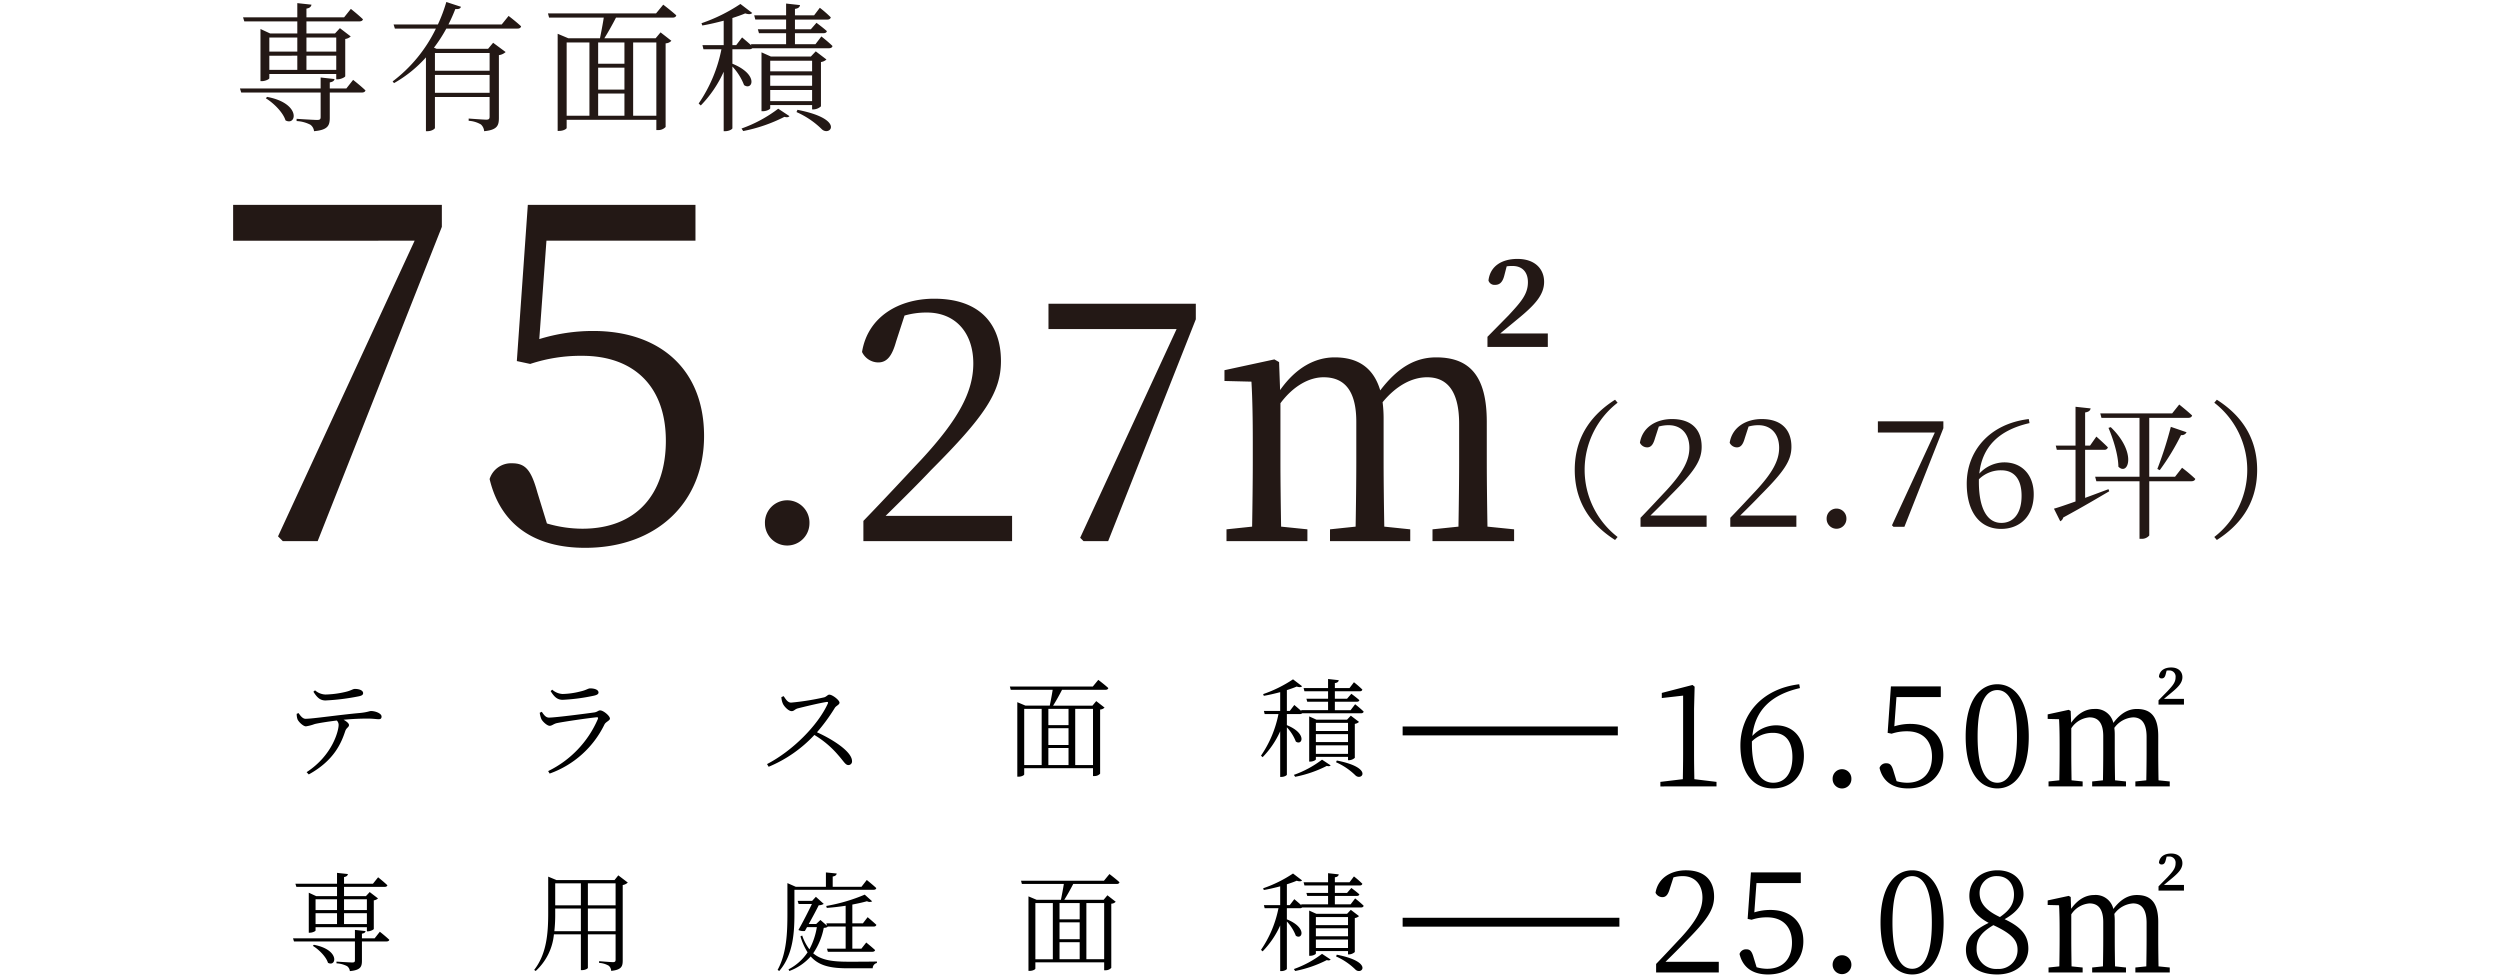 <svg xmlns="http://www.w3.org/2000/svg" viewBox="0 0 670 262"><defs><style>.cls-1{fill:#231815}</style></defs><g id="レイヤー_7" data-name="レイヤー 7"><path d="M80.005 191.104c.55.78 1.127 1.532 1.879 1.532 1.965 0 9.305-1.098 14.623-1.56 2.023-.203 2.486-.52 2.919-.52 1.185 0 2.832.635 2.832 1.473 0 .463-.173.722-.809.722-.462 0-1.56-.172-2.977-.172-1.3 0-3.728.057-6.387.317.78.434 1.445.954 1.445 1.416 0 .578-.664.694-.982 1.561-1.012 3.035-2.861 7.86-9.798 11.675l-.578-.606c6.966-4.538 8.584-11.127 8.584-12.688a1.698 1.698 0 00-.491-1.155c-2.4.289-5.087.722-5.954.953a11.461 11.461 0 01-2.312.607c-.665.029-1.965-1.127-2.283-1.936a4.467 4.467 0 01-.202-1.416zm4.422-6.098a4.447 4.447 0 002.803 1.127 25.841 25.841 0 005.202-.664c1.705-.376 2.081-.838 2.688-.838 1.243 0 2.196.433 2.196 1.127 0 .433-.317.694-1.242.867a59.613 59.613 0 01-8.844 1.098c-1.474 0-2.283-.838-3.237-2.34zM144.65 191.018l.549-.26c.607.896 1.098 1.56 1.936 1.56 1.705 0 10.115-1.098 12.138-1.387.81-.116 1.07-.55 1.56-.55.868 0 2.63 1.475 2.63 2.198 0 .548-1.127.866-1.473 1.589a26.008 26.008 0 01-14.681 13.15l-.405-.665a27.648 27.648 0 0013.323-13.96c.115-.346.029-.52-.347-.462-2.341.232-8.67 1.157-10.635 1.561-.896.202-1.3.722-1.936.722-.694 0-1.966-1.185-2.255-1.878a7.006 7.006 0 01-.405-1.618zm14.478-4.566a51.376 51.376 0 01-8.323 1.098c-1.473 0-2.283-.81-3.237-2.342l.434-.375a4.497 4.497 0 002.774 1.156 21.065 21.065 0 004.711-.664c1.705-.376 2.08-.839 2.688-.839 1.242 0 2.225.405 2.225 1.098 0 .405-.347.665-1.272.868zM210.017 186.567c.491.694 1.04 1.734 1.994 1.734a67.465 67.465 0 008.872-1.416c.607-.174.954-.722 1.359-.722.867 0 2.745 1.502 2.745 2.138 0 .578-.866.81-1.242 1.387a48.371 48.371 0 01-4.798 6.56c4.653 2.11 9.393 5.318 9.393 7.717a.964.964 0 01-.983 1.07c-.78 0-1.185-.925-2.716-2.66a25.684 25.684 0 00-6.388-5.404A35.161 35.161 0 01206 205.496l-.434-.722c6.792-3.526 13.612-10.318 16.3-16.242.145-.375-.029-.433-.346-.405-2.053.319-6.07 1.301-7.66 1.705-.895.232-1.01.752-1.704.752-.839 0-1.994-1.243-2.341-1.994a4.931 4.931 0 01-.405-1.763zM294.342 182.203s1.647 1.243 2.687 2.197c-.087.317-.346.462-.751.462H284.63c-.722 1.416-1.647 3.063-2.399 4.248h10.549l1.011-1.214 2.226 1.734a1.682 1.682 0 01-1.185.52v17.196a2.042 2.042 0 01-1.619.636h-.289v-2.11h-18.438v1.676c0 .174-.607.608-1.56.608h-.29v-19.97l2.197.924h6.502c.232-1.155.579-2.89.78-4.248h-11.242l-.23-.867h22.224zm-19.855 22.832h4.682v-15.058h-4.682zm11.878-15.058h-5.404v4.364h5.404zm0 5.173h-5.404v4.509h5.404zm-5.404 9.885h5.404v-4.567h-5.404zm7.196-15.058v15.058h4.768v-15.058zM363.176 188.735s1.445 1.127 2.283 1.965c-.058.318-.347.463-.723.463h-15.75a.889.889 0 01-.636.202h-3.468v2.976c5.52 2.254 4.104 5.607 2.399 4.393a11.858 11.858 0 00-2.399-3.815v12.687c0 .174-.636.607-1.503.607h-.289V195.99a23.943 23.943 0 01-4.71 6.935l-.434-.404a29.904 29.904 0 004.682-11.155h-3.7l-.201-.839h4.363v-5.029c-1.445.376-2.976.752-4.393.983l-.173-.462a34.414 34.414 0 008.005-3.96l2.428 1.85c-.26.29-.723.318-1.445.087-.722.318-1.647.636-2.63.954v5.577h.78l1.214-1.59s1.07.896 1.908 1.648l-.087-.26h7.225v-2.254h-5.578l-.231-.81h5.809v-1.993h-6.33l-.23-.867h6.56v-2.428l2.861.318c-.058.405-.347.693-1.04.78v1.33h3.93l1.185-1.56a26.362 26.362 0 012.254 1.964c-.087.318-.318.463-.722.463h-6.647v1.994h3.265l1.156-1.33s1.3.954 2.14 1.705c-.059.319-.348.434-.752.434h-5.81v2.254h4.22zm-16.415 18.93a27.624 27.624 0 007.543-4.076l2.312 1.532c-.232.231-.491.29-1.04.145a32.233 32.233 0 01-8.469 2.918zm14.508-3.931v-.896h-8.613v.664c0 .203-.751.608-1.503.608h-.289V192l1.937.868h8.207l1.012-1.07 2.196 1.676a2.05 2.05 0 01-1.127.52v9.104a2.374 2.374 0 01-1.531.636zm-8.613-10v2.168h8.613v-2.168zm8.613 3.006h-8.613v2.138h8.613zm0 5.289v-2.283h-8.613v2.283zm-3.006 1.792c9.942 1.936 6.676 5.577 5 3.988a17.42 17.42 0 00-5.202-3.526zM101.795 249.705s1.59 1.243 2.544 2.168c-.087.289-.347.434-.752.434h-6.589v5.144c0 1.59-.318 2.543-3.237 2.803a1.869 1.869 0 00-.751-1.33 6.987 6.987 0 00-2.832-.75v-.463s3.526.23 4.219.23c.578 0 .723-.144.723-.606v-5.028H78.79l-.26-.839H95.12v-2.254l2.86.318c-.086.376-.346.578-.982.694v1.242h3.41zm-22.628-12.86h11.155v-2.919l2.92.318c-.088.405-.347.693-1.041.81v1.791h7.745l1.387-1.734s1.532 1.214 2.486 2.138c-.087.318-.376.434-.78.434H92.2v2.485h5.866l1.012-1.098 2.225 1.705a2.044 2.044 0 01-1.127.52v7.659c-.029.203-.925.636-1.56.636h-.29v-1.098H84.572v.867c0 .202-.81.606-1.531.606h-.29v-10.721l1.995.924h5.577v-2.485H79.427zm4.942 16.358c7.08 1.329 6.04 6.068 3.786 4.826-.492-1.618-2.428-3.555-4.046-4.537zm.462-12.197v2.89h5.751v-2.89zm0 6.648h5.751v-2.92h-5.75zm7.63-6.648v2.89h6.127v-2.89zm6.127 6.648v-2.92H92.2v2.92zM168.246 236.527a2.574 2.574 0 01-1.358.665v20.201c0 1.56-.29 2.514-3.093 2.803a1.875 1.875 0 00-.664-1.387 5.759 5.759 0 00-2.572-.751v-.463s3.092.26 3.728.26c.549 0 .693-.202.693-.664v-6.792h-7.427v8.988c0 .145-.607.607-1.59.607h-.289V250.4h-7.224a15.217 15.217 0 01-4.885 9.826l-.404-.289c3.323-4.277 3.757-9.71 3.757-15.23v-9.769l2.225.925h15.548l1.012-1.271zm-12.572 13.034v-6.07h-6.878v1.186a40.484 40.484 0 01-.231 4.884zm-6.878-12.832v5.896h6.878v-5.896zm8.757 0v5.896h7.427v-5.896zm7.427 12.832v-6.07h-7.427v6.07zM212.906 244.792c0 4.74-.231 11.04-4.075 15.433l-.434-.289c2.457-4.48 2.63-10.028 2.63-15.144v-8.12l2.226.982h8.092v-3.844l2.89.29c-.058.404-.347.693-1.07.809v2.745h7.717l1.416-1.82s1.59 1.27 2.543 2.167c-.058.318-.318.462-.722.462h-21.213zm8.93 3.526c-.202.231-.491.318-1.07.347a17.894 17.894 0 01-2.831 6.82c2.167 1.85 5.173 2.255 9.479 2.255 1.734 0 5.693 0 7.6-.058v.404a1.429 1.429 0 00-1.127 1.416h-6.618c-4.624 0-7.774-.635-9.999-3.178a14.226 14.226 0 01-5.723 3.901l-.23-.434a13.647 13.647 0 005.115-4.566 16.908 16.908 0 01-1.908-4.277l.463-.23a13.007 13.007 0 001.936 3.698 18.778 18.778 0 001.994-5.953h-2.63l-.578 1.04a3.119 3.119 0 01-1.734-.26c1.243-2.196 2.66-4.97 3.613-6.965h-3.555l-.26-.838h3.872l1.012-1.098 2.11 1.907a2.955 2.955 0 01-1.358.376c-.607 1.243-1.648 3.18-2.66 5h1.995l1.127-1.07 1.763 1.532-.174-.635h5.173v-4.711c-1.676.26-3.41.462-5.057.578l-.144-.52a47.086 47.086 0 0010.317-3.035l1.994 1.792a1.442 1.442 0 01-1.387-.03c-1.099.319-2.457.608-3.93.897v5.029h2.831l1.272-1.648s1.445 1.214 2.341 2.052c-.087.318-.347.462-.751.462h-5.694v5.925h2.428l1.3-1.647s1.474 1.185 2.37 2.023c-.058.317-.376.462-.78.462h-11.878l-.231-.838h5v-5.925zM297.332 234.244s1.647 1.243 2.688 2.196c-.087.318-.347.463-.751.463h-11.647c-.723 1.416-1.647 3.063-2.399 4.248h10.548l1.012-1.214 2.225 1.734a1.682 1.682 0 01-1.184.52v17.196a2.042 2.042 0 01-1.619.636h-.289v-2.11h-18.438v1.676c0 .174-.607.607-1.56.607h-.29v-19.97l2.197.925h6.502c.232-1.156.578-2.89.78-4.248h-11.242l-.23-.867h22.223zm-19.854 22.831h4.682v-15.057h-4.682zm11.878-15.057h-5.404v4.364h5.404zm0 5.173h-5.404v4.509h5.404zm-5.404 9.884h5.404v-4.566h-5.404zm7.195-15.057v15.057h4.769v-15.057zM363.176 240.775s1.445 1.128 2.283 1.966c-.058.318-.347.462-.723.462h-15.75a.886.886 0 01-.636.202h-3.468v2.977c5.52 2.254 4.104 5.607 2.399 4.393a11.855 11.855 0 00-2.399-3.815v12.687c0 .174-.636.607-1.503.607h-.289V248.03a23.94 23.94 0 01-4.71 6.936l-.434-.404a29.907 29.907 0 004.682-11.156h-3.7l-.201-.838h4.363v-5.029c-1.445.376-2.976.752-4.393.983l-.173-.462a34.413 34.413 0 008.005-3.96l2.428 1.85c-.26.289-.723.318-1.445.087-.722.318-1.647.635-2.63.954v5.577h.78l1.214-1.59s1.07.896 1.908 1.648l-.087-.26h7.225v-2.254h-5.578l-.231-.81h5.809v-1.994h-6.33l-.23-.867h6.56v-2.427l2.861.317c-.058.405-.347.694-1.04.78v1.33h3.93l1.185-1.56a26.408 26.408 0 012.254 1.965c-.087.318-.318.462-.722.462h-6.647v1.994h3.265l1.156-1.329s1.3.954 2.14 1.705c-.059.318-.348.434-.752.434h-5.81v2.254h4.22zm-16.415 18.93a27.623 27.623 0 007.543-4.075l2.312 1.532c-.232.231-.491.289-1.04.144a32.215 32.215 0 01-8.469 2.919zm14.508-3.93v-.897h-8.613v.665c0 .202-.751.607-1.503.607h-.289v-12.11l1.937.868h8.207l1.012-1.07 2.196 1.677a2.047 2.047 0 01-1.127.52v9.104a2.374 2.374 0 01-1.531.636zm-8.613-10v2.168h8.613v-2.168zm8.613 3.006h-8.613v2.138h8.613zm0 5.289v-2.283h-8.613v2.283zm-3.006 1.791c9.942 1.936 6.676 5.578 5 3.989a17.41 17.41 0 00-5.202-3.526z"/><g><path d="M460.024 209.544v1.22H444.98v-1.22l6.018-.723c.038-2.285.076-4.533.076-6.78v-15.615l-5.713.648v-1.371l8.227-2.133.571.457-.152 5.903v12.111c0 2.247.038 4.495.076 6.78zM482.384 184.408c-8.036 1.828-12.073 6.246-12.759 12.835a8.708 8.708 0 016.322-2.857c4.456 0 7.503 3.123 7.503 8.112 0 5.561-3.504 8.798-8.303 8.798-5.408 0-8.721-4.303-8.721-11.502 0-8.15 5.636-15.196 15.767-16.415zm-12.873 14.93c0 6.817 2.133 10.435 5.713 10.435 3.046 0 5.141-2.361 5.141-6.894 0-4.456-2.056-6.474-5.141-6.474a7.883 7.883 0 00-5.713 2.285zM491.146 208.745a2.515 2.515 0 115.027 0 2.514 2.514 0 11-5.027 0zM507.677 194.653a14.528 14.528 0 014.304-.648c5.256 0 8.836 3.01 8.836 8.38 0 5.255-3.733 8.911-9.484 8.911-4.037 0-6.74-1.828-7.617-5.484a1.793 1.793 0 011.79-1.257c1.067 0 1.524.533 2.019 2.323l.762 2.476a10.1 10.1 0 002.818.419c4.304 0 6.665-2.742 6.665-7.008 0-4.418-2.628-6.78-6.665-6.78a12.787 12.787 0 00-4.151.648l-1.067-.228.876-12.454h13.368v2.856H508.25zM543.71 197.395c0 10.169-4.114 13.901-8.418 13.901-4.341 0-8.493-3.732-8.493-13.901 0-10.207 4.152-14.016 8.493-14.016 4.304 0 8.417 3.809 8.417 14.016zm-8.418 12.378c2.666 0 5.256-2.742 5.256-12.378 0-9.75-2.59-12.454-5.256-12.454-2.742 0-5.293 2.666-5.293 12.454 0 9.674 2.551 12.378 5.293 12.378zM578.409 201.813c0 2.095.038 5.142.076 7.312l3.009.305v1.333h-9.217v-1.333l2.932-.305c.039-2.17.077-5.217.077-7.312v-4.304c0-3.923-1.524-5.256-3.619-5.256a6.702 6.702 0 00-5.027 2.819 14.626 14.626 0 01.114 1.904v4.837c0 2.133.038 5.103.077 7.312l2.932.305v1.333H560.7v-1.333l2.894-.305c.038-2.17.076-5.18.076-7.312v-4.532c0-3.657-1.447-5.028-3.694-5.028a6.384 6.384 0 00-4.875 2.933v6.627c0 2.057.038 5.103.076 7.312l2.971.305v1.333h-9.14v-1.333l2.894-.305c.038-2.209.076-5.255.076-7.312v-2.171c0-2.666-.038-4.913-.152-6.894l-3.047-.076v-1.218l5.637-1.22.533.305.114 3.162c1.828-2.59 3.999-3.695 6.17-3.695a4.84 4.84 0 015.142 3.733c2.056-2.704 4.075-3.733 6.322-3.733 3.77 0 5.713 2.095 5.713 7.275zm6.893-14.51v1.523h-6.817v-1.143l2.4-2.438c1.37-1.485 2.17-2.36 2.17-3.732a1.634 1.634 0 00-1.714-1.828 4.14 4.14 0 00-.685.038l-.267 1.028c-.228.914-.647 1.067-1.066 1.067a.7.7 0 01-.724-.495c.19-1.638 1.524-2.438 3.275-2.438 1.981 0 3.01 1.143 3.01 2.59 0 1.485-1.067 2.628-2.971 4.19l-1.98 1.637zM460.634 257.767v2.857h-16.796v-2.285c2.361-2.438 4.723-4.99 6.55-6.932 4.19-4.532 5.866-7.655 5.866-10.854 0-3.428-1.98-5.751-5.256-5.751a9.003 9.003 0 00-2.514.342l-.952 2.933c-.457 1.638-1.028 2.361-2.018 2.361a2.046 2.046 0 01-1.828-1.18c.647-4 4.189-6.018 8.15-6.018 5.142 0 7.54 2.857 7.54 7.046 0 3.504-1.827 6.246-7.921 12.34-1.066 1.142-3.009 3.085-5.103 5.141zM470.158 244.514a14.528 14.528 0 014.304-.648c5.256 0 8.836 3.009 8.836 8.379 0 5.256-3.733 8.912-9.484 8.912-4.037 0-6.74-1.828-7.617-5.484a1.793 1.793 0 011.79-1.257c1.067 0 1.524.533 2.019 2.323l.762 2.476a10.1 10.1 0 002.818.419c4.304 0 6.665-2.742 6.665-7.008 0-4.418-2.628-6.78-6.665-6.78a12.788 12.788 0 00-4.151.648l-1.067-.228.876-12.455h13.368v2.857H470.73zM491.146 258.605a2.515 2.515 0 115.027 0 2.514 2.514 0 01-5.027 0zM520.893 247.256c0 10.169-4.113 13.901-8.417 13.901-4.342 0-8.493-3.732-8.493-13.901 0-10.207 4.151-14.016 8.493-14.016 4.304 0 8.417 3.809 8.417 14.016zm-8.417 12.378c2.666 0 5.256-2.742 5.256-12.378 0-9.75-2.59-12.454-5.256-12.454-2.742 0-5.294 2.666-5.294 12.454 0 9.674 2.552 12.378 5.294 12.378zM543.595 254.226c0 4.113-3.542 6.931-8.34 6.931-5.028 0-8.38-2.361-8.38-6.627 0-3.161 2.095-5.218 6.094-7.198-3.656-1.942-5.18-4.418-5.18-7.274 0-4.228 3.352-6.818 7.542-6.818 4.265 0 6.97 2.628 6.97 6.399 0 2.094-1.22 4.532-5.066 6.703 4.418 2.094 6.36 4.303 6.36 7.884zm-2.894.266c0-2.514-1.562-4.266-6.475-6.55-3.009 1.79-4.494 3.427-4.494 6.284a5.219 5.219 0 005.599 5.446 5.03 5.03 0 005.37-5.18zm-4.723-8.722c2.704-1.866 3.77-3.58 3.77-6.055 0-2.704-1.6-4.913-4.494-4.913a4.483 4.483 0 00-4.722 4.494c0 2.323 1.142 4.456 5.446 6.474zM578.409 251.674c0 2.094.038 5.141.076 7.312l3.009.305v1.333h-9.217v-1.333l2.932-.305c.039-2.17.077-5.218.077-7.312v-4.304c0-3.923-1.524-5.256-3.619-5.256a6.702 6.702 0 00-5.027 2.818 14.626 14.626 0 01.114 1.905v4.837c0 2.133.038 5.103.077 7.312l2.932.305v1.333H560.7v-1.333l2.894-.305c.038-2.17.076-5.18.076-7.312v-4.533c0-3.656-1.447-5.027-3.694-5.027a6.384 6.384 0 00-4.875 2.933v6.627c0 2.056.038 5.103.076 7.312l2.971.305v1.333h-9.14v-1.333l2.894-.305c.038-2.209.076-5.256.076-7.312v-2.171c0-2.666-.038-4.913-.152-6.894l-3.047-.076v-1.219l5.637-1.218.533.304.114 3.161c1.828-2.59 3.999-3.694 6.17-3.694a4.84 4.84 0 015.142 3.733c2.056-2.705 4.075-3.733 6.322-3.733 3.77 0 5.713 2.095 5.713 7.275zm6.893-14.511v1.523h-6.817v-1.142l2.4-2.438c1.37-1.485 2.17-2.361 2.17-3.732a1.634 1.634 0 00-1.714-1.828 4.14 4.14 0 00-.685.038l-.267 1.028c-.228.914-.647 1.067-1.066 1.067a.7.7 0 01-.724-.495c.19-1.638 1.524-2.438 3.275-2.438 1.981 0 3.01 1.143 3.01 2.59 0 1.485-1.067 2.628-2.971 4.19l-1.98 1.637z"/></g><g><path class="cls-1" d="M432.834 107.126l.683.803a22.738 22.738 0 000 35.984l-.683.804c-5.421-3.454-10.802-9.116-10.802-18.796 0-9.678 5.38-15.341 10.802-18.795zM457.372 138.17v3.013H439.66v-2.41c2.49-2.57 4.98-5.26 6.908-7.31 4.418-4.779 6.184-8.072 6.184-11.445 0-3.615-2.087-6.064-5.542-6.064a9.489 9.489 0 00-2.65.36l-1.004 3.094c-.482 1.726-1.085 2.49-2.129 2.49a2.157 2.157 0 01-1.928-1.246c.683-4.217 4.418-6.345 8.595-6.345 5.422 0 7.951 3.012 7.951 7.43 0 3.695-1.927 6.586-8.353 13.012-1.124 1.204-3.172 3.253-5.381 5.422zM481.426 138.17v3.013h-17.71v-2.41c2.49-2.57 4.979-5.26 6.907-7.31 4.418-4.779 6.185-8.072 6.185-11.445 0-3.615-2.089-6.064-5.543-6.064a9.489 9.489 0 00-2.65.36l-1.004 3.094c-.482 1.726-1.084 2.49-2.13 2.49a2.16 2.16 0 01-1.927-1.246c.684-4.217 4.418-6.345 8.595-6.345 5.422 0 7.952 3.012 7.952 7.43 0 3.695-1.928 6.586-8.353 13.012-1.125 1.204-3.173 3.253-5.382 5.422zM489.538 139.054a2.652 2.652 0 115.3 0 2.65 2.65 0 11-5.3 0zM520.822 112.91v1.847l-10.443 26.426h-2.931l-.402-.402 11.486-24.86H503.27v-3.011zM543.913 113.391c-8.474 1.928-12.732 6.587-13.455 13.535a9.181 9.181 0 016.667-3.013c4.7 0 7.913 3.293 7.913 8.555 0 5.863-3.696 9.277-8.756 9.277-5.702 0-9.197-4.538-9.197-12.128 0-8.595 5.944-16.025 16.626-17.31zm-13.575 15.743c0 7.19 2.25 11.005 6.025 11.005 3.213 0 5.42-2.49 5.42-7.27 0-4.699-2.167-6.827-5.42-6.827a8.313 8.313 0 00-6.025 2.41zM558.811 133.432c1.968-.723 4.097-1.526 6.266-2.33l.2.562c-2.892 1.687-6.988 4.137-12.33 7.029a1.488 1.488 0 01-.803 1.004l-1.687-3.374c1.206-.321 3.253-1.044 5.784-1.928V120.54h-5.02l-.281-1.125h5.3v-10.401l4.057.441c-.12.522-.442.924-1.486 1.085v8.875h1.325l1.687-2.41s1.968 1.728 3.092 2.892a.912.912 0 01-1.003.643h-5.101zm25.984-8.073a41.549 41.549 0 013.535 2.972c-.08.442-.523.643-1.044.643H576v14.538a2.575 2.575 0 01-2.209.884h-.402v-15.422h-11.566l-.322-1.205h11.888v-15.783h-10.2l-.321-1.205h19.277l1.888-2.37s2.128 1.687 3.453 2.932c-.12.442-.482.643-1.084.643H576v15.783h6.908zm-19.117-10.883c7.15 6.907 4.66 13.172 2.049 10.602-.04-3.253-1.446-7.55-2.65-10.402zm12.49 11.205a101.774 101.774 0 003.616-11.286l4.216 1.446a1.432 1.432 0 01-1.486.763 62.052 62.052 0 01-5.703 9.398zM594.112 107.126c5.422 3.454 10.803 9.117 10.803 18.795 0 9.68-5.381 15.342-10.803 18.796l-.683-.804a22.738 22.738 0 000-35.984z"/><g><path class="cls-1" d="M118.416 54.908v5.888l-33.281 84.228H75.79l-1.28-1.28 36.61-79.236H62.477v-9.6zM144.528 90.877a48.822 48.822 0 0114.464-2.176c17.665 0 29.698 10.113 29.698 28.162 0 17.664-12.545 29.953-31.874 29.953-13.568 0-22.657-6.145-25.601-18.433a6.027 6.027 0 016.016-4.224c3.584 0 5.12 1.792 6.785 7.808l2.56 8.32a33.93 33.93 0 009.472 1.409c14.465 0 22.401-9.217 22.401-23.554 0-14.848-8.832-22.784-22.4-22.784a42.975 42.975 0 00-13.953 2.176l-3.585-.768 2.945-41.858h44.93v9.6h-39.938zM205.005 140.235a5.967 5.967 0 1111.928 0 5.964 5.964 0 01-11.928 0zM271.238 138.246v6.778h-39.85v-5.422c5.602-5.783 11.205-11.837 15.542-16.446 9.94-10.753 13.916-18.162 13.916-25.753 0-8.133-4.7-13.645-12.47-13.645a21.367 21.367 0 00-5.964.813l-2.26 6.958c-1.083 3.886-2.439 5.603-4.788 5.603a4.856 4.856 0 01-4.338-2.801c1.536-9.489 9.94-14.278 19.338-14.278 12.199 0 17.892 6.778 17.892 16.717 0 8.313-4.338 14.82-18.796 29.278-2.53 2.71-7.138 7.32-12.108 12.199zM320.48 81.409v4.156l-23.494 59.459h-6.596l-.904-.903 25.844-55.935h-34.338v-6.777zM398.46 123.788c0 4.97.09 12.2.18 17.35l7.139.723v3.163H383.91v-3.163l6.958-.723c.09-5.15.18-12.38.18-17.35v-10.21c0-9.308-3.613-12.47-8.584-12.47-3.885 0-8.132 2.078-11.927 6.686a34.716 34.716 0 01.27 4.519v11.475c0 5.061.09 12.109.181 17.35l6.958.723v3.163h-21.506v-3.163l6.868-.723c.09-5.15.18-12.289.18-17.35v-10.752c0-8.675-3.433-11.928-8.765-11.928-3.886 0-8.133 2.349-11.566 6.958v15.722c0 4.88.09 12.109.18 17.35l7.049.723v3.163H328.7v-3.163l6.867-.723c.09-5.241.181-12.47.181-17.35v-5.15c0-6.325-.09-11.657-.361-16.355l-7.23-.181V99.21l13.374-2.891 1.265.722.271 7.5c4.338-6.144 9.488-8.765 14.64-8.765 6.144 0 10.39 2.711 12.198 8.856 4.88-6.416 9.669-8.856 15-8.856 8.946 0 13.554 4.97 13.554 17.26zm16.355-34.427v3.614H398.64v-2.71l5.693-5.784c3.253-3.525 5.15-5.603 5.15-8.856 0-2.71-1.535-4.337-4.066-4.337a9.824 9.824 0 00-1.626.09l-.632 2.44c-.543 2.169-1.537 2.53-2.53 2.53a1.659 1.659 0 01-1.717-1.175c.451-3.885 3.614-5.783 7.77-5.783 4.7 0 7.14 2.711 7.14 6.145 0 3.524-2.531 6.235-7.05 9.94l-4.698 3.886z"/></g><g><path class="cls-1" d="M94.634 21.408s2.072 1.62 3.315 2.825c-.113.377-.452.565-.98.565H88.38v6.706c0 2.073-.414 3.316-4.22 3.655a2.438 2.438 0 00-.979-1.733 9.095 9.095 0 00-3.692-.98v-.602s4.596.301 5.5.301c.754 0 .942-.189.942-.791v-6.556H64.645l-.338-1.092H85.93v-2.939l3.73.415c-.113.49-.452.753-1.28.904v1.62h4.445zM65.135 4.643h14.542V.838l3.805.414c-.112.528-.452.904-1.356 1.055v2.336h10.097l1.808-2.26s1.997 1.582 3.24 2.787c-.113.415-.49.566-1.017.566H82.126v3.24h7.648l1.319-1.432 2.9 2.223a2.669 2.669 0 01-1.469.678v9.983c-.037.264-1.205.83-2.034.83h-.377v-1.432H72.18v1.13c0 .263-1.055.791-1.996.791h-.377V7.77l2.6 1.206h7.27v-3.24H65.475zm6.443 21.323c9.23 1.734 7.874 7.912 4.935 6.292-.64-2.11-3.165-4.634-5.274-5.915zm.602-15.898v3.767h7.497v-3.767zm0 8.665h7.497v-3.805H72.18zm9.946-8.665v3.767h7.987v-3.767zm7.987 8.665v-3.805h-7.987v3.805zM136.303 4.266s2.072 1.583 3.353 2.788c-.113.414-.414.603-.942.603h-19.1a38.19 38.19 0 01-3.316 5.123l.716.302h13.789l1.356-1.62 3.353 2.486a3.373 3.373 0 01-1.808.83V31.58c0 1.997-.377 3.24-3.956 3.579a2.664 2.664 0 00-.867-1.808 7.45 7.45 0 00-3.277-.98v-.603s3.955.302 4.747.302c.715 0 .866-.264.866-.83v-5.236h-14.655v8.288c0 .226-.83.867-1.997.867h-.414V15.38a33.554 33.554 0 01-8.552 6.894l-.377-.452a38.95 38.95 0 0011.604-14.165h-11.001l-.34-1.093h11.868a42.352 42.352 0 002.26-6.027l3.919 1.28c-.151.452-.49.679-1.508.603a43.772 43.772 0 01-1.845 4.144h14.278zm-19.741 9.946v4.747h14.655v-4.747zm14.655 10.662v-4.785h-14.655v4.785zM177.746 1.252s2.147 1.62 3.503 2.864c-.112.414-.452.602-.979.602h-15.183c-.942 1.846-2.147 3.994-3.127 5.538h13.751l1.319-1.582 2.901 2.26a2.195 2.195 0 01-1.545.679v22.416a2.66 2.66 0 01-2.11.829h-.376v-2.75h-24.036v2.184c0 .226-.791.791-2.034.791h-.377V9.051l2.863 1.205h8.476c.302-1.507.754-3.767 1.018-5.538h-14.655l-.302-1.13h28.972zm-25.882 29.763h6.103V11.387h-6.103zm15.484-19.628h-7.045v5.689h7.045zm0 6.743h-7.045v5.877h7.045zm-7.045 12.885h7.045v-5.953h-7.045zm9.38-19.628v19.628h6.217V11.387zM220.13 9.767s1.884 1.469 2.977 2.562c-.076.414-.452.602-.942.602h-20.532a1.157 1.157 0 01-.83.264h-4.52v3.88c7.195 2.94 5.35 7.31 3.127 5.727a15.448 15.448 0 00-3.127-4.973v16.539c0 .226-.829.79-1.96.79h-.376V19.224a31.21 31.21 0 01-6.14 9.042l-.566-.528a38.971 38.971 0 006.103-14.542h-4.822l-.264-1.093h5.69V5.547c-1.884.49-3.881.98-5.727 1.281l-.226-.603a44.863 44.863 0 0010.435-5.161l3.165 2.411c-.34.377-.942.415-1.884.113-.941.415-2.147.829-3.428 1.243v7.271h1.017l1.582-2.072s1.394 1.168 2.487 2.148l-.113-.34h9.418V8.9h-7.27l-.302-1.055h7.572v-2.6h-8.25l-.301-1.13h8.551V.952l3.73.414c-.075.528-.452.904-1.356 1.017v1.734h5.123l1.545-2.035a34.465 34.465 0 012.939 2.562c-.114.414-.415.603-.942.603h-8.665v2.6h4.257l1.507-1.734s1.695 1.243 2.788 2.223c-.076.414-.452.565-.98.565h-7.572v2.939h5.5zm-21.398 24.676a35.99 35.99 0 009.832-5.312l3.015 1.997c-.302.301-.641.376-1.357.188a42.02 42.02 0 01-11.038 3.806zm18.912-5.123v-1.168h-11.227v.866c0 .264-.98.791-1.959.791h-.376V14.024l2.523 1.13h10.7l1.319-1.394 2.863 2.185a2.672 2.672 0 01-1.47.678v11.868a3.092 3.092 0 01-1.996.829zm-11.227-13.036v2.826h11.227v-2.826zm11.227 3.919h-11.227v2.787h11.227zm0 6.894V24.12h-11.227v2.976zm-3.918 2.335c12.96 2.524 8.703 7.271 6.518 5.2a22.693 22.693 0 00-6.782-4.596z"/></g></g><path d="M375.908 194.699h57.672v2.381h-57.672zM375.908 245.963h58.09v2.381h-58.09z"/></g></svg>